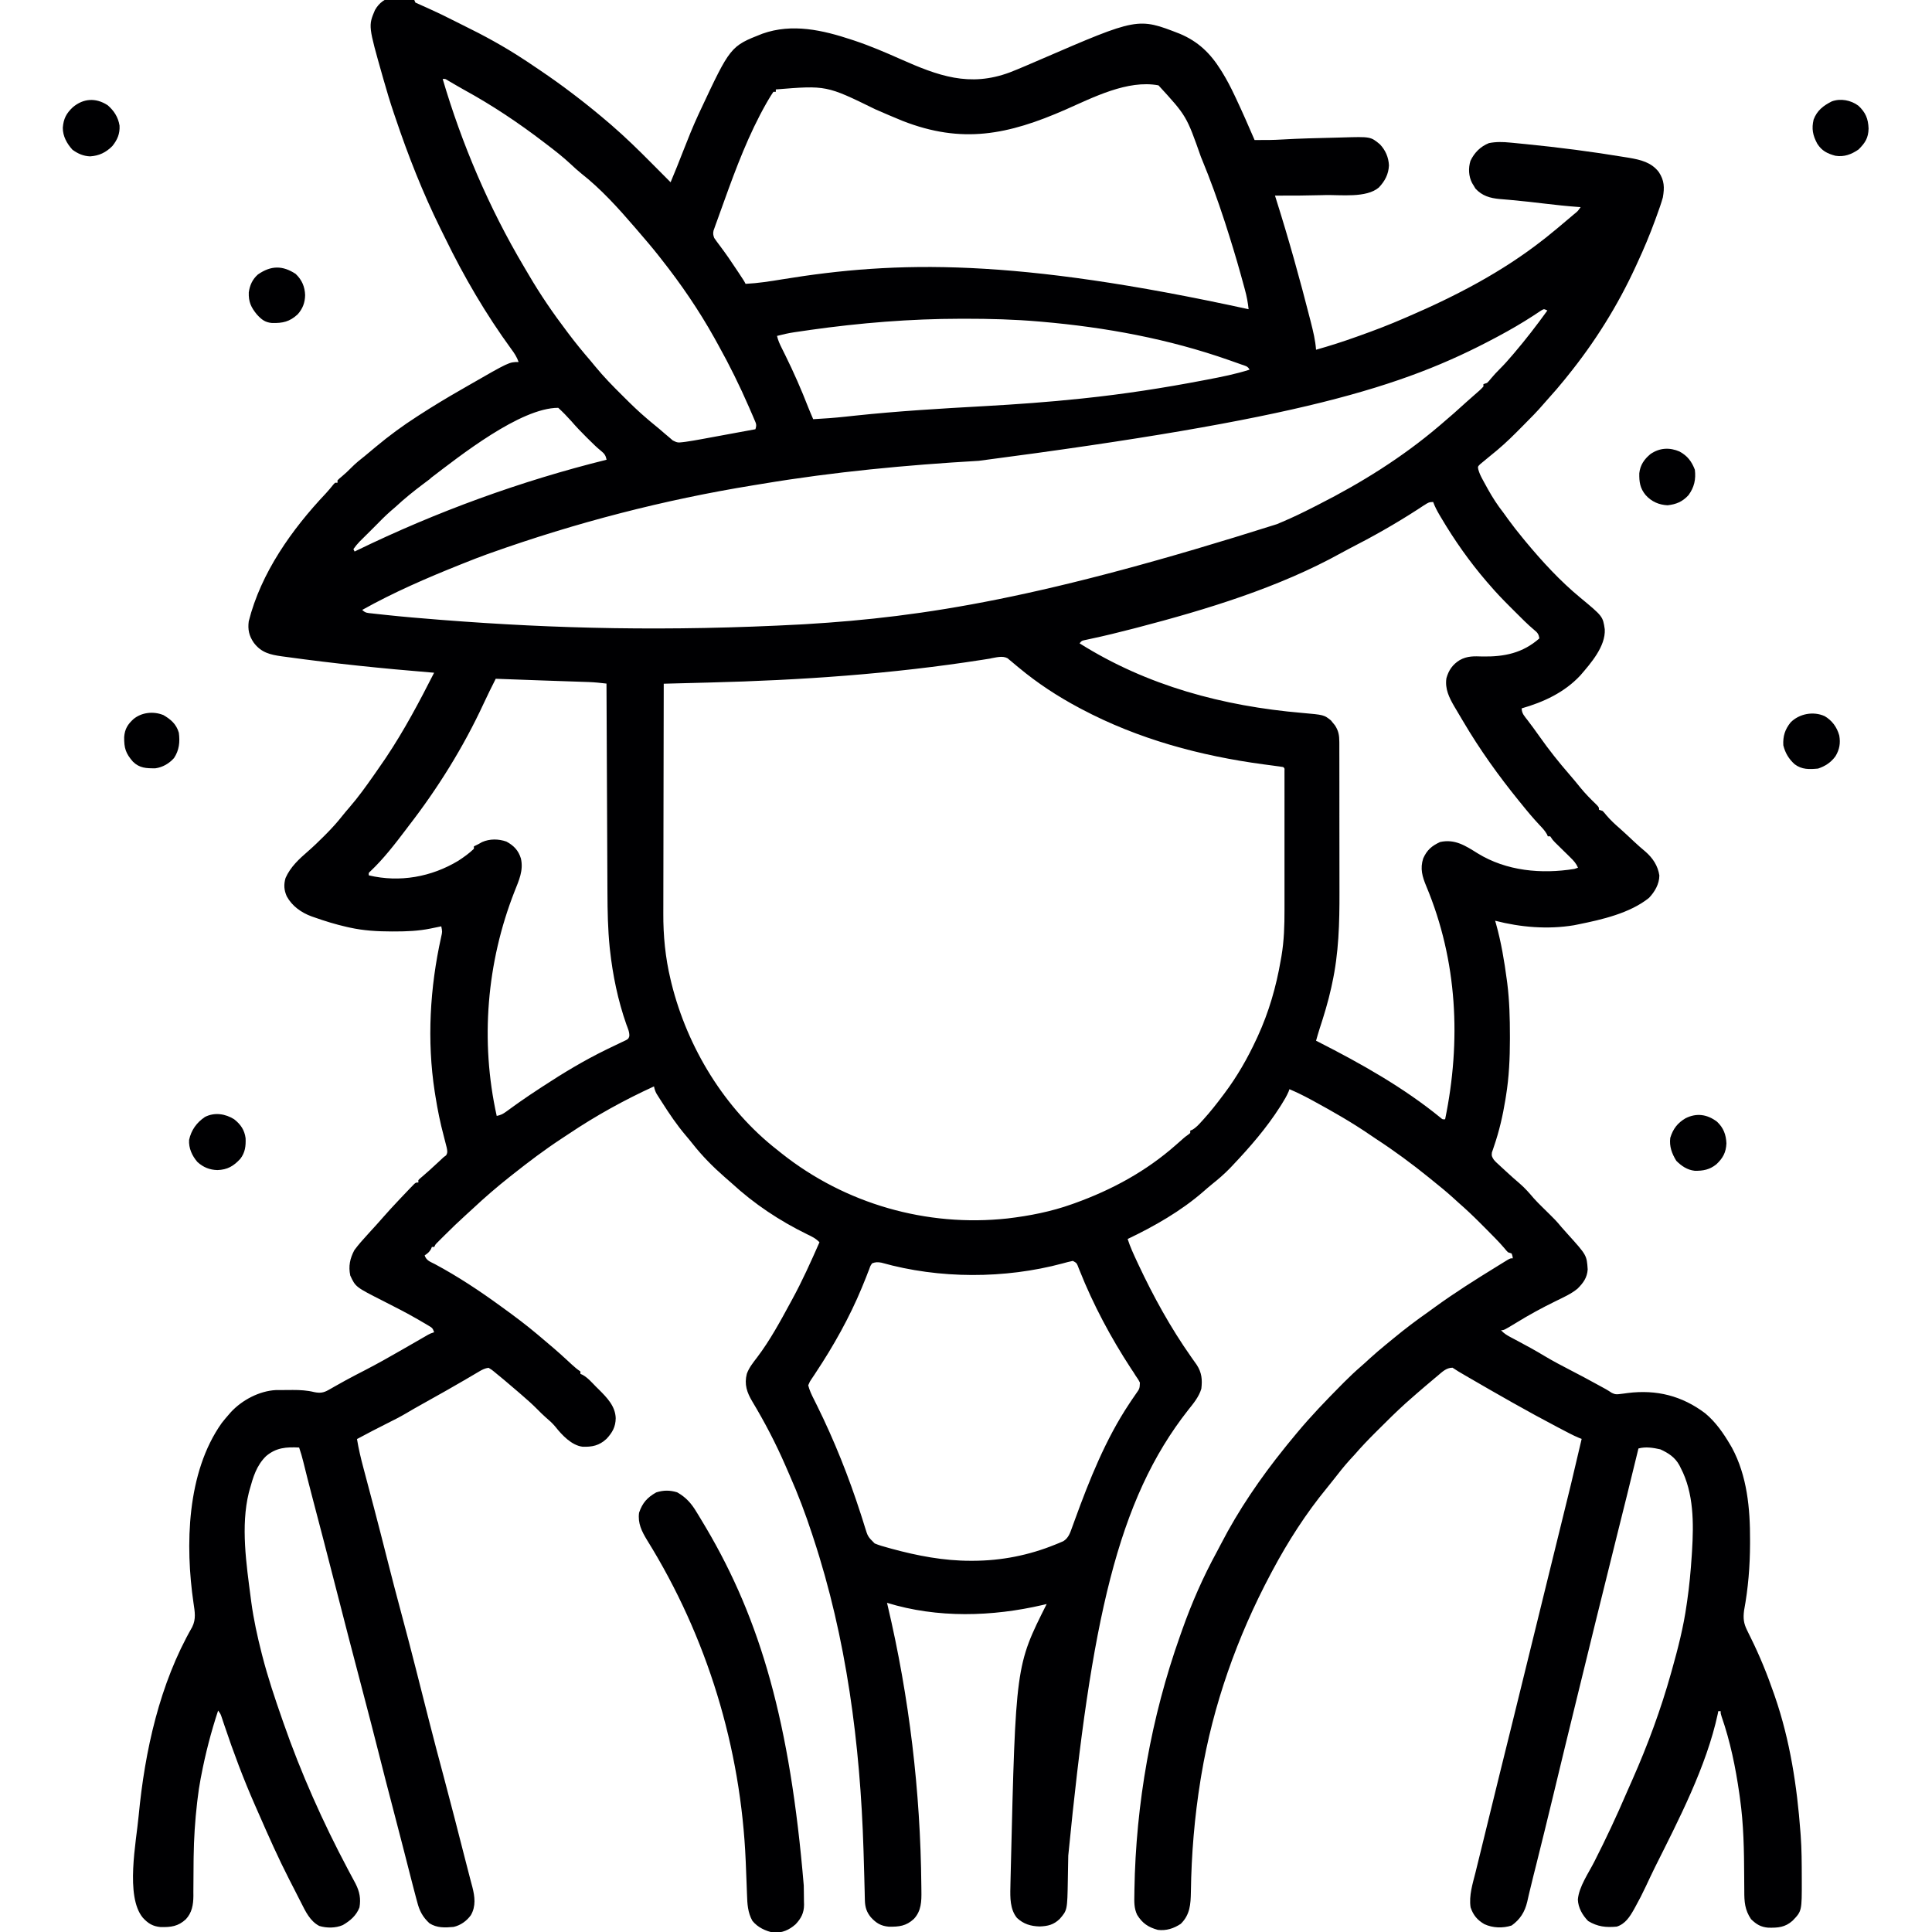 <?xml version="1.0" encoding="UTF-8"?>
<svg version="1.1" viewBox="0 0 1600 1600" width="1280" height="1280" xmlns="http://www.w3.org/2000/svg">
<path transform="translate(344 2.12)" d="m0 0c2.14 0.931 4.27 1.89 6.38 2.88 1.69 0.753 1.69 0.753 3.42 1.52 8.08 3.62 16 7.45 23.9 11.5 1.84 0.95 3.7 1.87 5.56 2.78 17.3 8.46 34.1 17.6 50.2 28.2 1.02 0.664 2.04 1.33 3.09 2.01 2.99 1.97 5.95 3.98 8.91 5.99 0.619 0.419 1.24 0.838 1.88 1.27 8.88 6.02 17.6 12.2 26.1 18.7 1.08 0.822 2.16 1.64 3.24 2.46 9.62 7.33 19 15 28.1 22.8 0.564 0.484 1.13 0.969 1.71 1.47 11.5 9.96 22.3 20.5 33 31.3 1.22 1.22 2.43 2.44 3.65 3.66 2.21 2.21 4.41 4.43 6.61 6.65 1.87 1.88 3.74 3.76 5.61 5.63 3.6-8.53 7.02-17.1 10.4-25.8 3.98-10.2 8.01-20.3 12.6-30.2 0.434-0.934 0.869-1.87 1.32-2.83 25.2-53.8 25.2-53.8 51.7-64.2 24.7-8.78 50-2.97 74 5 1.25 0.411 1.25 0.411 2.52 0.831 12.9 4.32 25.2 9.6 37.6 15.1 31.3 13.9 57.3 23.6 90.8 11.1 8.66-3.36 17.1-7.13 25.7-10.8 80.3-34.7 80.3-34.7 115-21.2 15.2 6.37 25.3 16.1 34 30 0.468 0.748 0.935 1.5 1.42 2.27 3.64 5.94 6.8 12 9.77 18.3 0.461 0.971 0.922 1.94 1.4 2.94 5.37 11.4 10.4 22.9 15.4 34.5 7.77 0.105 15.5 0.027 23.2-0.438 13.9-0.81 27.7-1.14 41.6-1.46 2.56-0.06 5.12-0.13 7.68-0.207 23.6-0.704 23.6-0.704 31.3 5.65 4.63 4.86 7.19 10.8 7.5 17.5-0.36 7.37-3.36 13-8.38 18.3-10.4 8.84-31.5 5.94-44.6 6.26-0.827 0.021-1.65 0.042-2.51 0.064-13 0.331-25.9 0.476-38.9 0.373 0.301 0.951 0.601 1.9 0.911 2.88 10.5 33.2 19.8 66.6 28.3 100 0.191 0.748 0.382 1.5 0.578 2.27 1.9 7.49 3.66 14.8 4.23 22.5 11.4-3.23 22.6-6.79 33.7-10.8 0.736-0.261 1.47-0.522 2.23-0.791 12.5-4.45 24.9-9.18 37.1-14.5 1.02-0.437 2.04-0.875 3.09-1.33 39.5-17 78-37 112-63.7 1.23-0.959 1.23-0.959 2.48-1.94 5.95-4.7 11.7-9.59 17.5-14.5 1.78-1.51 3.56-3.02 5.35-4.52 3.29-2.63 3.29-2.63 5.65-6.04-0.746-0.05-1.49-0.101-2.26-0.153-9.13-0.656-18.2-1.65-27.3-2.72-8.87-1.05-17.7-2.09-26.6-2.88-1.26-0.117-2.52-0.234-3.82-0.354-2.34-0.213-4.68-0.411-7.02-0.589-8.02-0.751-14.5-2.57-20.1-8.65-0.443-0.75-0.887-1.5-1.34-2.27-0.696-1.13-0.696-1.13-1.41-2.29-2.94-5.6-3.24-12.4-1.38-18.4 3.19-6.75 8.28-11.9 15.3-14.7 5.86-1.18 11.6-1.03 17.5-0.434 0.797 0.074 1.59 0.147 2.42 0.223 2.62 0.247 5.23 0.508 7.85 0.773 1.36 0.134 1.36 0.134 2.75 0.27 27.5 2.71 54.9 6.27 82.2 10.8 1.13 0.182 2.25 0.363 3.41 0.551 9.66 1.68 18.3 3.72 24.5 11.7 4.68 7.07 4.85 12.9 3.41 21.1-1.4 5.01-3.14 9.87-4.94 14.8-0.499 1.38-0.999 2.76-1.5 4.13-4.36 11.9-9.24 23.6-14.6 35.1-0.433 0.948-0.866 1.9-1.31 2.87-15 32.7-34.1 63.2-56.7 91.1-0.782 0.977-1.56 1.95-2.37 2.96-4.28 5.3-8.7 10.4-13.3 15.5-1.24 1.38-2.48 2.76-3.68 4.17-5.52 6.48-11.5 12.5-17.5 18.5-1.85 1.85-3.69 3.71-5.54 5.57-6.88 6.92-13.9 13.3-21.6 19.4-1.94 1.56-3.85 3.14-5.75 4.75-0.84 0.696-1.68 1.39-2.55 2.11-1.99 1.99-1.99 1.99-1.46 4.47 0.79 2.78 1.83 5.05 3.2 7.59 0.746 1.38 0.746 1.38 1.51 2.79 0.799 1.45 0.799 1.45 1.61 2.92 0.544 0.99 1.09 1.98 1.65 3 3.84 6.88 7.92 13.2 12.8 19.4 1.34 1.85 2.67 3.7 4 5.56 3.85 5.28 7.85 10.4 12 15.4 0.799 0.975 1.6 1.95 2.42 2.95 13.7 16.5 28.6 32.7 45.2 46.4 18.7 15.5 18.7 15.5 20.3 26.2 0.754 14.2-11.6 28.2-20.3 38.3-13.1 14-30.3 22-48.5 27.2 0 4.26 2.39 6.56 4.88 9.81 1.02 1.36 2.04 2.72 3.05 4.08l1.57 2.08c1.81 2.43 3.55 4.89 5.3 7.37 7.74 11 16.1 21.5 24.9 31.6 3.05 3.52 6 7.09 8.91 10.7 4.11 5.09 8.63 9.59 13.3 14.1 2.09 2.21 2.09 2.21 2.09 4.21 0.99 0.33 1.98 0.66 3 1 1.47 1.53 1.47 1.53 3.06 3.5 3.41 4.01 7.11 7.46 11.1 10.9 4.01 3.56 7.92 7.23 11.8 10.9 3.11 2.9 6.26 5.71 9.55 8.42 6.06 5.3 10.3 11.7 11.5 19.7-0.011 7.06-3.83 13.6-8.6 18.6-15.8 12.7-39.1 18-58.4 21.9-1.22 0.248-2.45 0.495-3.71 0.75-21.7 3.58-44.1 1.72-65.3-3.75 0.242 0.828 0.485 1.66 0.734 2.51 4.28 15.3 6.87 30.8 8.95 46.5 0.119 0.894 0.239 1.79 0.362 2.71 1.83 14.5 2.19 28.9 2.2 43.5 0.001 1.46 0.001 1.46 0.002 2.95-0.017 15.8-0.704 31.2-3.25 46.9-0.172 1.08-0.343 2.16-0.52 3.27-2.16 13.2-5.08 25.9-9.42 38.5-0.297 0.89-0.594 1.78-0.899 2.7-0.272 0.777-0.544 1.55-0.824 2.35-0.435 2.79 0.114 3.82 1.66 6.15 1.58 1.78 1.58 1.78 3.45 3.46l2.07 1.93c0.715 0.655 1.43 1.31 2.17 1.98 0.695 0.647 1.39 1.29 2.11 1.96 3.83 3.55 7.73 7.02 11.7 10.4 4.29 3.7 7.97 7.92 11.6 12.2 2.19 2.45 4.5 4.75 6.84 7.06 11.5 11.3 11.5 11.3 16 16.7 1.67 1.95 3.38 3.85 5.12 5.75 15.8 17.5 15.8 17.5 16.6 29.3-0.43 6.79-3.66 11.2-8.37 15.9-5.36 4.43-11.8 7.23-18 10.3-11.3 5.5-22.3 11.5-33 18.1-9.96 6.04-9.96 6.04-12.4 6.04 2.37 2.63 4.82 4.14 7.95 5.79 0.986 0.525 1.97 1.05 2.99 1.59 1.58 0.834 1.58 0.834 3.19 1.69 7.24 3.86 14.4 7.76 21.4 12 7.36 4.41 14.9 8.38 22.5 12.3 7.05 3.64 14.1 7.38 21 11.2 0.918 0.501 1.84 1 2.78 1.52 0.858 0.47 1.72 0.94 2.6 1.42 1.19 0.651 1.19 0.651 2.41 1.32 1.67 0.943 3.28 1.98 4.87 3.04 2.78 1.44 4.38 1.31 7.46 0.895 0.962-0.117 1.92-0.235 2.91-0.355 0.936-0.13 1.87-0.26 2.84-0.395 23.8-2.98 44.9 2.23 64.2 16.8 8.71 7.25 15.1 16.5 20.8 26.2 0.44 0.753 0.879 1.51 1.33 2.28 12.6 23.3 15.1 50.5 15 76.5-8.26e-4 0.939-0.002 1.88-0.003 2.84-0.038 18.8-1.53 37-4.93 55.4-0.852 6.5-0.393 10.7 2.55 16.6 0.632 1.3 1.26 2.59 1.9 3.89 0.502 1.01 0.502 1.01 1.01 2.04 7.48 15.1 13.7 30.4 19.2 46.3l0.884 2.55c12.5 36.3 18.3 74.3 21.1 112 0.106 1.37 0.106 1.37 0.214 2.77 0.867 11.6 0.882 23.2 0.911 34.9 0.003 0.738 0.006 1.48 0.008 2.24 0.071 25.7 0.071 25.7-7.62 33.7-6.24 5.53-12 5.91-20.1 5.78-6.31-0.571-9.8-2.7-14.3-7.06-5.22-7.76-5.62-14.5-5.59-23.6-0.02-2.46-0.04-4.92-0.06-7.37-0.008-1.91-0.008-1.91-0.015-3.87-0.105-21.9-0.426-43.6-3.52-65.4-0.17-1.22-0.34-2.45-0.516-3.71-3.1-21.7-7.5-43.2-14.7-63.9-0.754-2.37-0.754-2.37-0.754-4.37h-2l-0.386 2.15c-9.38 43.6-32.4 87.8-52 127-2.6 5.28-5.1 10.6-7.58 15.9-2.75 5.86-5.67 11.6-8.81 17.2-0.353 0.641-0.706 1.28-1.07 1.94-3.48 6.12-7.2 12-14.2 14.2-9.02 0.847-15.9 0.085-23.7-4.62-4.72-4.84-8.26-11-8.52-17.8 0.864-10.6 8.91-22 13.6-31.3 9.57-18.8 18.5-37.8 26.8-57.2 1.59-3.69 3.22-7.36 4.86-11 12.6-28.5 23.5-58 31.9-88 0.182-0.644 0.363-1.29 0.55-1.95 5.12-18.2 9.81-36.3 12.4-55 0.204-1.38 0.204-1.38 0.412-2.8 1.81-12.4 2.96-24.9 3.78-37.5 0.084-1.28 0.168-2.57 0.254-3.89 1.38-22.9 1.55-48-9.44-68.9-0.518-1.04-0.518-1.04-1.05-2.11-3.65-6.65-9.03-10.1-15.8-13.2-6.04-1.33-12.1-2.34-18.1-0.688-0.301 1.23-0.601 2.47-0.911 3.74-5.6 22.9-11.2 45.9-17 68.8-5.86 23.4-11.6 46.8-17.4 70.2-1.84 7.5-3.67 15-5.51 22.5-3.09 12.6-6.17 25.2-9.26 37.8-0.393 1.6-0.393 1.6-0.795 3.24-6.62 27-13.2 54-19.7 81.1-4.61 19.2-9.35 38.3-14.1 57.4-0.251 1-0.503 2-0.762 3.04-0.491 1.95-0.984 3.9-1.48 5.85-1.18 4.67-2.33 9.34-3.41 14-0.212 0.901-0.424 1.8-0.642 2.73-0.392 1.67-0.773 3.35-1.14 5.03-1.99 8.39-5.9 14.6-12.9 19.6-7.2 2.4-15.7 2.1-22.6-1.12-5.84-3.4-9.21-7.43-11.4-13.9-1.48-9.82 1.76-19.7 4.12-29.1 0.454-1.85 0.906-3.71 1.36-5.56 0.98-4.01 1.97-8.02 2.96-12 1.56-6.29 3.1-12.6 4.63-18.9 7.37-30.2 14.8-60.3 22.3-90.5 6.46-26.2 12.9-52.3 19.3-78.5 2.78-11.4 5.57-22.7 8.37-34.1 0.878-3.57 1.75-7.14 2.63-10.7 2.7-11 5.41-22 8.12-33 9.32-37.7 9.32-37.7 18.2-75.6-1.08-0.414-1.08-0.414-2.18-0.836-2.76-1.14-5.36-2.41-8.01-3.78-0.998-0.518-2-1.04-3.02-1.57-1.6-0.836-1.6-0.836-3.23-1.69-1.12-0.582-2.23-1.16-3.38-1.76-25-13.1-49.4-27.1-73.7-41.2l-3.06-1.78c-0.929-0.543-1.86-1.09-2.81-1.65-0.812-0.474-1.62-0.948-2.46-1.44-1.73-1.04-3.42-2.14-5.1-3.26-5.24 0.037-8.58 3.54-12.4 6.75-0.7 0.581-1.4 1.16-2.12 1.76-2.18 1.82-4.34 3.65-6.5 5.49l-2 1.69c-4.38 3.72-8.7 7.5-13 11.3-0.973 0.86-1.95 1.72-2.95 2.61-7.89 7.13-15.4 14.6-22.9 22.1-0.82 0.816-0.82 0.816-1.66 1.65-6.04 6.02-11.9 12.1-17.5 18.6-1.41 1.54-2.83 3.09-4.25 4.62-4.55 5.04-8.72 10.3-12.9 15.7-1.9 2.45-3.82 4.86-5.79 7.25-17.3 21-32.3 44.4-45.1 68.4-0.456 0.851-0.912 1.7-1.38 2.58-28 52.6-47.9 109-57.6 167-0.317 1.92-0.317 1.92-0.64 3.88-4.98 30.7-7.56 61.6-7.98 92.7-0.187 10.3-0.678 18.9-8.38 26.5-5.85 3.84-12 5.85-19 5-7.9-2.21-12.7-5.34-17.1-12.4-2.69-5.55-2.45-11-2.33-17 0.022-1.88 0.022-1.88 0.044-3.8 1.16-71.1 13.9-143 37.7-210 0.635-1.78 1.26-3.57 1.89-5.36 7.86-22.2 17.3-43.7 28.6-64.4 1.16-2.14 2.28-4.3 3.4-6.46 14.6-28.3 32.8-54.9 52.8-79.7 0.75-0.935 1.5-1.87 2.27-2.83 2.22-2.74 4.47-5.46 6.73-8.17 0.434-0.52 0.867-1.04 1.31-1.58 11.5-13.8 23.9-26.7 36.6-39.5 0.876-0.881 1.75-1.76 2.65-2.67 4.42-4.41 8.91-8.68 13.7-12.8 2.41-2.07 4.74-4.23 7.07-6.39 4.43-4.04 8.96-7.9 13.6-11.7 2.24-1.81 4.46-3.62 6.67-5.46 9.17-7.58 18.6-14.7 28.3-21.5 1.81-1.29 3.6-2.59 5.39-3.91 16.5-12 33.8-22.9 51.2-33.6 0.569-0.353 1.14-0.707 1.72-1.07 1.6-0.993 3.2-1.98 4.81-2.96 0.913-0.562 1.83-1.12 2.77-1.7 2.2-1.2 2.2-1.2 4.2-1.2-0.267-1.98-0.267-1.98-1-4-0.99-0.33-1.98-0.66-3-1-1.37-1.39-1.37-1.39-2.88-3.25-4.8-5.66-10.1-10.8-15.3-16.1-1.74-1.73-3.47-3.47-5.2-5.21-5.7-5.7-11.5-11.2-17.6-16.5-1.61-1.45-3.21-2.91-4.81-4.38-5.25-4.73-10.7-9.2-16.2-13.6-1.12-0.914-2.24-1.83-3.36-2.74-14.1-11.4-28.7-22.2-43.9-32.1-1.77-1.17-3.52-2.35-5.27-3.55-14.9-10.2-30.5-19.1-46.3-27.7-0.983-0.536-1.97-1.07-2.98-1.62-5.63-3.03-11.3-5.82-17.2-8.31l-0.727 2.04c-1.56 3.63-3.55 6.93-5.65 10.3-0.657 1.05-0.657 1.05-1.33 2.11-11.2 17.6-24.9 33.4-39.3 48.6-0.782 0.825-1.56 1.65-2.37 2.5-4.63 4.75-9.52 8.99-14.7 13.1-2.53 2.05-4.97 4.16-7.41 6.31-18.4 16-40.5 28.6-62.5 39.1 2.08 6.53 4.92 12.6 7.81 18.8 0.286 0.614 0.572 1.23 0.866 1.86 12.6 26.9 26.8 52.7 43.9 77 0.412 0.587 0.823 1.17 1.25 1.78 1.12 1.6 2.26 3.19 3.39 4.78 4.18 6.46 4.7 12.2 3.81 19.8-2.06 6.8-6.51 12.1-10.9 17.6-58.7 74.6-80.3 175-99.3 369-0.055 2.9-0.113 5.79-0.171 8.69-0.077 3.84-0.141 7.67-0.196 11.5-0.426 25-0.426 25-6.74 32.3-5.06 4.82-9.66 5.93-16.6 6.22-7.46-0.24-13.3-1.96-18.8-7.1-5.77-7.06-5.65-16.9-5.43-25.5 0.017-0.948 0.033-1.9 0.05-2.87 0.06-3.1 0.138-6.2 0.219-9.3 0.025-1.08 0.051-2.15 0.077-3.26 4.05-168 4.05-168 29.7-219-1.07 0.254-2.13 0.508-3.23 0.77-41.8 9.74-87.3 11.1-129-1.77 0.175 0.74 0.351 1.48 0.531 2.24 17.9 75.9 27.2 154 27.9 232 0.013 1.44 0.031 2.89 0.056 4.33 0.13 8.62-0.052 16.6-6.22 23.2-6.36 5.9-12.3 6.59-20.8 6.44-6.54-0.585-10.4-2.95-14.8-7.75-3.58-4.31-4.86-8.51-4.99-14.1-0.03-1.09-0.061-2.18-0.092-3.31-0.036-1.77-0.036-1.77-0.072-3.58-0.069-2.57-0.137-5.13-0.206-7.7-0.034-1.36-0.067-2.73-0.1-4.09-0.173-7.08-0.392-14.2-0.612-21.2-0.022-0.711-0.044-1.42-0.067-2.16-2.73-87.3-14.1-175-41.5-258-0.393-1.2-0.786-2.4-1.19-3.64-5.42-16.5-11.5-32.6-18.5-48.4-1.19-2.7-2.36-5.4-3.53-8.11-7.91-18.2-17.1-35.8-27.3-52.8-4.51-7.55-6.84-14.2-4.61-23 1.86-5.15 5.15-9.21 8.44-13.5 10.7-14.1 19.3-30 27.7-45.5 0.408-0.743 0.815-1.49 1.23-2.25 8.49-15.5 15.7-31.6 22.8-47.7-2.95-3.17-6.32-4.79-10.2-6.62-22.9-11.2-43.8-25.1-62.6-42.4-1.93-1.77-3.9-3.46-5.89-5.15-9.46-8.27-18.4-17.3-26.2-27.2-1.93-2.45-3.92-4.83-5.93-7.2-7.32-8.64-13.5-17.8-19.6-27.4-0.805-1.25-0.805-1.25-1.63-2.53-0.502-0.793-1-1.59-1.52-2.4-0.453-0.711-0.906-1.42-1.37-2.16-1.09-2.02-1.66-3.8-2.1-6.04-24.7 11.3-48.2 24.3-70.7 39.4-1.92 1.29-3.84 2.56-5.77 3.81-14 9.18-27.4 19.3-40.5 29.7-0.856 0.673-1.71 1.35-2.59 2.04-10.5 8.32-20.7 17.1-30.5 26.3-1.91 1.77-3.83 3.52-5.77 5.27-6.1 5.51-12 11.2-17.8 17-0.708 0.703-1.42 1.41-2.15 2.13-0.657 0.659-1.31 1.32-1.99 2-0.589 0.59-1.18 1.18-1.78 1.79-1.49 1.49-1.49 1.49-2.39 3.52h-2c-0.371 0.897-0.371 0.897-0.75 1.81-1.41 2.47-2.9 3.62-5.25 5.19 1.45 4.34 4.72 5.25 8.56 7.25 19 10.2 37 22.1 54.4 34.8 0.835 0.603 1.67 1.21 2.53 1.83 9.38 6.8 18.6 13.7 27.5 21.2 1.09 0.916 2.18 1.83 3.27 2.75 7.02 5.91 14 11.8 20.8 18.1 0.539 0.496 1.08 0.993 1.63 1.5 1.07 0.986 2.13 1.97 3.2 2.96 2.3 2.13 4.51 3.99 7.12 5.73v2c0.575 0.251 1.15 0.503 1.74 0.761 4.37 2.4 7.64 6.29 11.1 9.8 0.79 0.774 1.58 1.55 2.39 2.35 6.73 6.72 13.7 13.8 14 23.8-0.105 7.22-2.78 11.9-7.62 17.1-6.02 5.56-11.8 6.78-19.8 6.52-9.02-1.06-17.1-9.64-22.5-16.5-2.51-3.04-5.21-5.41-8.2-7.96-2.32-2.05-4.5-4.21-6.67-6.42-4.01-4.05-8.17-7.8-12.5-11.5-1.04-0.904-2.08-1.81-3.12-2.71-3.6-3.13-7.23-6.22-10.9-9.29-0.639-0.539-1.28-1.08-1.94-1.63-1.88-1.58-3.78-3.13-5.69-4.68-0.58-0.486-1.16-0.973-1.76-1.47-1.82-1.5-1.82-1.5-4.62-3.21-2.98 0.386-5.24 1.56-7.81 3.08-0.736 0.431-1.47 0.863-2.23 1.31-0.791 0.47-1.58 0.94-2.4 1.42-1.72 1.01-3.43 2.01-5.15 3.02-0.89 0.523-1.78 1.05-2.7 1.58-4.41 2.58-8.84 5.12-13.3 7.65-0.874 0.5-1.75 0.999-2.65 1.51-6.51 3.71-13 7.36-19.6 11-4.14 2.29-8.24 4.64-12.3 7.07-5.03 2.96-10.2 5.59-15.4 8.17-8.57 4.23-17 8.73-25.4 13.2 1.32 8.01 3.14 15.8 5.24 23.6 0.317 1.2 0.634 2.4 0.96 3.64 0.68 2.57 1.36 5.15 2.05 7.72 1.83 6.87 3.64 13.7 5.45 20.6 0.183 0.695 0.367 1.39 0.556 2.11 3.58 13.6 7.06 27.2 10.5 40.8 4.02 15.9 8.13 31.7 12.4 47.5 3.9 14.5 7.72 29.1 11.4 43.6 0.226 0.887 0.453 1.77 0.686 2.69 1.59 6.23 3.17 12.5 4.75 18.7 1.77 6.96 3.54 13.9 5.31 20.9 0.222 0.872 0.445 1.74 0.674 2.64 3.9 15.3 7.91 30.5 12 45.7 5.85 22.1 11.6 44.2 17.2 66.3 1.3 5.13 2.62 10.2 3.97 15.4 0.291 1.11 0.581 2.23 0.881 3.38 0.497 1.9 1 3.8 1.52 5.7 2.06 7.98 3.03 15.9-1.22 23.3-3.47 4.81-8.46 8.41-14.3 9.75-7.17 0.661-13.8 0.953-20-3-5.7-5.3-8.35-10.4-10.2-17.8-0.277-1.01-0.554-2.02-0.839-3.06-0.812-3-1.6-6.01-2.37-9.02-0.577-2.25-1.16-4.5-1.74-6.74-2.33-9.01-4.63-18-6.91-27-2.69-10.6-5.47-21.2-8.26-31.8-4.12-15.6-8.14-31.3-12.1-47-3.97-15.6-7.97-31.2-12.1-46.8-0.222-0.844-0.443-1.69-0.672-2.56-0.898-3.42-1.8-6.83-2.69-10.3-2.7-10.3-5.39-20.5-8.07-30.8-0.253-0.969-0.506-1.94-0.767-2.94-3.71-14.2-7.37-28.5-11-42.7-3.21-12.6-6.47-25.2-9.75-37.8-0.199-0.762-0.398-1.52-0.603-2.31-2.01-7.68-4.01-15.4-6.02-23-0.94-3.59-1.88-7.18-2.82-10.8-0.18-0.688-0.36-1.38-0.545-2.08-2.39-9.15-4.75-18.3-6.98-27.5-0.994-4.06-2.13-8.01-3.51-12-10.7-0.496-18.9 0.012-27.3 7.06-8.02 7.79-10.8 17.4-13.7 27.9-0.217 0.794-0.433 1.59-0.656 2.41-6.82 27.7-2.03 59.3 1.59 87.2 0.236 1.82 0.236 1.82 0.478 3.67 1.93 14.2 4.98 28.1 8.52 42 0.189 0.74 0.377 1.48 0.571 2.24 4.58 17.8 10.4 35.2 16.5 52.6 0.332 0.957 0.664 1.91 1.01 2.9 14.4 41.4 32.7 82.4 53.2 121 0.438 0.828 0.876 1.66 1.33 2.51 1.72 3.24 3.45 6.48 5.2 9.71 3.31 6.52 4.49 12.4 3.22 19.7-2.63 6.74-7.61 11-13.8 14.6-5.97 2.56-13.3 2.58-19.5 0.699-7.74-4.08-11.4-12.1-15.2-19.6-0.779-1.52-0.779-1.52-1.57-3.07-1.1-2.15-2.19-4.3-3.28-6.45-1.57-3.09-3.16-6.18-4.75-9.26-9.07-17.7-17.1-35.8-25.1-54.1-1.14-2.6-2.28-5.19-3.43-7.78-9.49-21.6-17.8-43.7-25.3-66.1l-1.16-3.45-1.01-3.04c-0.92-2.7-0.92-2.7-2.95-5.51-5.86 17.8-10.5 35.6-14 54-0.163 0.835-0.327 1.67-0.495 2.53-1.05 5.47-1.84 10.9-2.5 16.5l-0.394 3.23c-1.74 15-2.68 29.8-2.88 44.9-0.017 1.23-0.034 2.46-0.051 3.72-0.076 6.18-0.121 12.4-0.125 18.5-0.017 2.3-0.033 4.61-0.05 6.91 0.008 1.05 0.017 2.1 0.025 3.18-0.075 7.31-1.14 13.9-6.28 19.4-6.38 5.88-12.3 6.58-20.8 6.43-6.54-0.585-10.4-2.95-14.8-7.75-14.7-17.7-5.42-62.8-3.43-84.7 5.08-53.3 17.3-109 44.3-156 3.35-6.77 2.16-12.7 1.09-20-6.93-47.4-5.73-108 23.4-149 1.92-2.46 3.89-4.82 5.96-7.15 0.552-0.634 1.1-1.27 1.67-1.92 9.25-9.96 23.5-17.5 37.2-18.2 3.43-0.025 6.87-0.04 10.3-0.042 1.18-0.012 2.36-0.025 3.58-0.037 6.23-0.01 12 0.299 18 1.79 4.59 0.903 7.54 0.583 11.6-1.74 1.27-0.712 1.27-0.712 2.57-1.44l2.76-1.58c1.98-1.11 3.96-2.22 5.95-3.32 1.03-0.577 2.07-1.15 3.13-1.75 5.19-2.85 10.5-5.54 15.7-8.24 10.4-5.38 20.6-11.1 30.8-17 4.75-2.76 9.5-5.49 14.3-8.22 1.34-0.776 1.34-0.776 2.71-1.57 1.24-0.714 1.24-0.714 2.51-1.44 0.73-0.421 1.46-0.842 2.21-1.28 1.94-1.02 1.94-1.02 4.94-2.02-1.17-3.52-1.81-3.78-4.89-5.61-0.841-0.5-1.68-1-2.55-1.52-0.928-0.536-1.86-1.07-2.81-1.63-0.961-0.563-1.92-1.13-2.91-1.71-9.42-5.44-19.1-10.4-28.8-15.3-23.1-11.7-23.1-11.7-27.5-21.2-1.62-7.75-0.262-14.1 3.38-21 3.39-4.6 7.14-8.8 11-13 0.899-0.995 1.8-1.99 2.7-2.99 1.6-1.77 3.2-3.53 4.82-5.28 1.96-2.15 3.88-4.32 5.78-6.52 3.8-4.36 7.73-8.57 11.7-12.8 1.01-1.07 1.01-1.07 2.04-2.17 1.98-2.1 3.97-4.19 5.96-6.27 0.656-0.688 1.31-1.38 1.99-2.09 0.623-0.641 1.25-1.28 1.89-1.94 0.831-0.86 0.831-0.86 1.68-1.74 1.45-1.23 1.45-1.23 3.45-1.23v-2c1.29-1.3 1.29-1.3 3.19-2.88 3.96-3.37 7.81-6.84 11.6-10.4 0.563-0.519 1.13-1.04 1.71-1.57 1.5-1.39 2.99-2.78 4.48-4.18 0.965-0.704 0.965-0.704 1.95-1.42 1.48-2.22 1.04-3.95 0.549-6.48-0.769-3.24-1.6-6.46-2.47-9.67-2.9-10.8-5.09-21.7-6.84-32.7-0.31-1.94-0.31-1.94-0.626-3.91-6.52-42.2-3.99-86.2 5.31-128 1.02-4.49 1.02-4.49 0.131-8.95-1.49 0.307-1.49 0.307-3 0.621-1.33 0.272-2.67 0.544-4 0.816-0.648 0.135-1.3 0.269-1.96 0.408-9.95 2.02-19.7 2.4-29.8 2.4-1.1 0.001-1.1 0.001-2.23 0.002-11.9-0.017-23.4-0.66-35-3.25-0.779-0.172-1.56-0.343-2.36-0.52-9.12-2.08-18-4.8-26.8-7.92-1.15-0.396-1.15-0.396-2.32-0.8-8.5-3.14-16.1-8.52-20.5-16.6-2.29-5.18-2.6-9.72-0.996-15.2 4.11-9.27 11.2-15.7 18.8-22.3 4.39-3.83 8.56-7.87 12.7-12 0.747-0.748 1.49-1.5 2.26-2.27 4.7-4.75 9.09-9.57 13.2-14.8 1.92-2.43 3.92-4.78 5.96-7.12 7.3-8.42 13.7-17.4 20.1-26.5 0.63-0.89 0.63-0.89 1.27-1.8 2.62-3.7 5.19-7.44 7.73-11.2 0.398-0.589 0.797-1.18 1.21-1.79 15-22.4 27.6-46.2 39.8-70.2-1.29-0.105-1.29-0.105-2.61-0.212-40.1-3.28-80.2-7.39-120-12.9-1.71-0.225-1.71-0.225-3.45-0.455-9.81-1.39-17.1-3.06-23.3-11.3-3.91-5.68-5.05-10.9-4.16-17.7 10.1-40.1 35.7-76.2 63.9-106 2.22-2.41 4.29-4.93 6.35-7.48 0.42-0.423 0.84-0.847 1.27-1.28h2v-2c1.5-1.48 1.5-1.48 3.56-3.19 2.71-2.3 5.29-4.62 7.75-7.19 3.67-3.73 7.68-6.97 11.8-10.2 2.91-2.35 5.77-4.77 8.62-7.19 10.9-9.1 22.3-17.5 34.3-25.2 0.679-0.438 1.36-0.876 2.06-1.33 11-7.11 22.2-13.9 33.6-20.4 2.2-1.25 4.39-2.52 6.58-3.8 33.9-19.5 33.9-19.5 41.7-19.5-1.44-4.13-3.45-7.19-6.06-10.7-21-28.8-39.2-59.9-54.8-92-1.32-2.69-2.66-5.38-3.99-8.06-14.6-29.6-26.6-60.1-37.1-91.3-0.419-1.22-0.837-2.45-1.27-3.71-3.18-9.38-6.03-18.8-8.73-28.4-0.216-0.76-0.432-1.52-0.654-2.3-11.9-41.9-11.9-41.9-6.35-55 7.03-12.4 20-13.3 32.5-8.5zm22.5 62.9c15.9 54.1 38.4 107 67.5 156 1.31 2.18 2.6 4.37 3.88 6.57 9.52 16.3 20.2 31.9 31.6 46.9 0.417 0.556 0.834 1.11 1.26 1.68 5.86 7.8 12 15.3 18.4 22.7 1.31 1.54 2.59 3.1 3.86 4.67 6.93 8.45 14.5 16.2 22.3 23.9 0.544 0.544 1.09 1.09 1.65 1.65 6.02 6.02 12.1 11.9 18.6 17.4 0.973 0.831 1.95 1.66 2.95 2.52 2.46 2.06 4.94 4.1 7.43 6.13 1.67 1.39 3.3 2.81 4.93 4.25 1.1 0.931 2.21 1.86 3.32 2.79l2.98 2.57c3.52 1.8 4.27 1.91 7.97 1.46 0.887-0.108 1.77-0.215 2.69-0.326 4.34-0.623 8.65-1.37 13-2.17 0.936-0.171 1.87-0.343 2.84-0.519 2.96-0.543 5.92-1.09 8.89-1.64 1.98-0.364 3.96-0.728 5.94-1.09 3.66-0.673 7.33-1.35 11-2.03 5.37-0.993 10.8-1.97 16.1-2.95 1.25-3.75 0.574-4.67-0.957-8.24-0.672-1.58-0.672-1.58-1.36-3.2-0.494-1.13-0.989-2.27-1.5-3.43-0.504-1.17-1.01-2.34-1.53-3.54-7.62-17.5-16-34.5-25.3-51.2-1.14-2.03-2.26-4.07-3.38-6.11-12.8-22.9-27.7-44.7-44-65.3-0.65-0.831-1.3-1.66-1.97-2.52-5.38-6.82-11-13.4-16.7-20-1.05-1.22-2.1-2.44-3.15-3.67-13.6-15.8-28.1-31.9-44.6-44.8-2.93-2.36-5.67-4.9-8.41-7.47-6.41-5.97-13.2-11.3-20.2-16.6-0.635-0.486-1.27-0.972-1.92-1.47-21-16.1-43-30.8-66.2-43.5-1.98-1.1-3.94-2.22-5.89-3.36-0.972-0.564-0.972-0.564-1.96-1.14-1.77-1.03-3.55-2.07-5.32-3.1-2.48-1.59-2.48-1.59-4.7-1.43zm276 9v2h-2c-1.61 2.37-3.07 4.71-4.5 7.19-0.443 0.763-0.886 1.53-1.34 2.31-14.5 25.5-25 53.3-34.9 80.9-1.25 3.49-2.52 6.98-3.79 10.5-0.75 2.08-1.5 4.17-2.25 6.25-0.348 0.948-0.695 1.9-1.05 2.87-0.307 0.87-0.614 1.74-0.931 2.64-0.27 0.752-0.541 1.5-0.819 2.28-0.521 2.44-0.306 3.76 0.554 6.09 1.51 2.21 3.06 4.32 4.69 6.44 4.87 6.48 9.45 13.1 13.9 19.9 0.616 0.925 1.23 1.85 1.87 2.8 4.36 6.59 4.36 6.59 5.51 8.88 10.3-0.508 20.4-2.1 30.6-3.78 95-15.5 192-17.6 386 24.8-0.589-5.51-1.55-10.7-3.01-16-0.205-0.76-0.409-1.52-0.62-2.3-0.677-2.5-1.37-4.99-2.06-7.49-0.238-0.864-0.475-1.73-0.72-2.62-3.93-14.2-8.26-28.3-12.8-42.4-0.286-0.877-0.571-1.75-0.865-2.66-5.59-17.1-11.7-34-18.6-50.7-0.25-0.604-0.5-1.21-0.757-1.83-12-34.1-12-34.1-35.2-59.4-25.6-4.83-54.3 10.1-77 20.1-47.7 20.9-85.7 28.6-135 9.3-7.51-3.03-14.9-6.28-22.4-9.52-40.6-19.9-40.6-19.9-82.6-16.5zm634 183c-0.999 0.666-0.999 0.666-2.02 1.35-1.13 0.74-1.13 0.74-2.29 1.49l-2.46 1.64c-9.26 6.01-18.7 11.5-28.4 16.7-0.876 0.469-1.75 0.938-2.66 1.42-77.6 41.4-163 67.4-428 102-60.2 3.5-120 9.15-179 19-2.55 0.42-5.1 0.835-7.65 1.25-74 12-147 30.9-218 56.2-1.61 0.575-1.61 0.575-3.24 1.16-5.97 2.16-11.9 4.47-17.8 6.84-1.19 0.473-2.38 0.946-3.6 1.43-27.8 11.1-55.3 23-81.4 37.6 2.7 2.7 4.5 2.51 8.28 2.93 0.657 0.075 1.31 0.15 1.99 0.228 2.22 0.25 4.45 0.484 6.67 0.718 0.775 0.084 1.55 0.168 2.35 0.254 14.8 1.6 29.7 2.83 44.5 4 1.02 0.08 2.05 0.16 3.1 0.243 92.9 7.22 186 9.56 297 3.63 1.19-0.07 2.37-0.141 3.6-0.213 98.1-5.87 197-21.6 390-82.8 1.58-0.674 3.17-1.35 4.75-2.02 8.44-3.59 16.7-7.56 24.8-11.7 1.74-0.893 3.48-1.78 5.23-2.67 35.1-17.8 69.1-39 99.2-64.6 0.534-0.451 1.07-0.901 1.62-1.37 7.4-6.25 14.6-12.6 21.8-19.2 2.18-2 4.38-3.94 6.63-5.85 2.46-2.1 4.84-4.15 7-6.56v-2c1.49-0.495 1.49-0.495 3-1 1.65-1.62 1.65-1.62 3.25-3.62 2.32-2.74 4.68-5.36 7.25-7.88 3.71-3.66 7.12-7.53 10.5-11.5 0.418-0.488 0.837-0.976 1.27-1.48 9.81-11.5 18.9-23.3 27.7-35.5-2.83-1.33-2.83-1.33-4.8-0.171zm-606 16.3c-0.903 0.128-1.81 0.256-2.74 0.388-2.57 0.367-5.13 0.742-7.7 1.12-0.75 0.108-1.5 0.216-2.27 0.328-4.86 0.73-9.54 1.79-14.3 3.04 0.854 3.72 2.28 6.8 3.99 10.2 0.625 1.26 1.25 2.52 1.87 3.78 0.328 0.662 0.657 1.32 0.995 2 7.01 14.2 13.3 28.5 19 43.2 1.31 3.29 2.71 6.53 4.11 9.78 8.82-0.445 17.6-1.11 26.4-2.05 0.929-0.099 1.86-0.198 2.81-0.301 1.97-0.211 3.94-0.422 5.91-0.632 35.1-3.72 70.4-5.82 106-7.79 26.8-1.5 53.6-3.41 80.3-6.23 0.754-0.079 1.51-0.158 2.28-0.239 33.4-3.5 66.4-8.59 99.3-14.9 1.67-0.318 1.67-0.318 3.38-0.642 11.8-2.25 23.5-4.57 35-8.23-1.52-3.04-3.74-3.19-6.89-4.32-0.61-0.22-1.22-0.439-1.85-0.666-2.02-0.723-4.04-1.43-6.07-2.14-0.696-0.245-1.39-0.49-2.11-0.742-50.1-17.6-102-27.2-155-31.8-0.691-0.061-1.38-0.122-2.09-0.185-20.6-1.79-41.2-2.34-61.8-2.32-1.69 9.06e-4 -1.69 9.06e-4 -3.42 0.002-41.8 0.06-83.2 3.42-125 9.31zm-314 123c-2.09 1.58-4.18 3.15-6.28 4.72-7.88 5.93-15.4 12-22.6 18.7-1.35 1.17-2.7 2.34-4.06 3.5-4.53 3.95-8.72 8.22-12.9 12.5-2.51 2.52-5.04 5.03-7.57 7.54-0.843 0.834-1.69 1.67-2.55 2.53-0.848 0.837-1.7 1.67-2.57 2.54-1.97 2.05-3.67 4.09-5.3 6.4 0.33 0.66 0.66 1.32 1 2 0.555-0.27 1.11-0.541 1.68-0.819 66.2-32.2 136-57.6 207-75.2-0.775-3.7-1.79-5.03-4.75-7.44-3.28-2.69-6.27-5.54-9.25-8.56-0.802-0.79-1.6-1.58-2.43-2.39-4.44-4.39-8.71-8.84-12.8-13.6-3.42-3.84-7.03-7.53-10.8-11-31.4 0-81.6 39.9-106 58.5zm823 22c-1.29 0.839-1.29 0.839-2.6 1.7-0.931 0.613-1.86 1.23-2.82 1.86-18.4 11.9-37.3 22.6-56.9 32.6-2.09 1.08-4.15 2.2-6.21 3.34-52.1 28.9-112 47-169 61.9-1.04 0.269-2.07 0.539-3.14 0.816-12 3.1-23.9 6.05-36 8.6-0.862 0.188-1.72 0.375-2.61 0.569-0.759 0.16-1.52 0.321-2.3 0.486-2.09 0.501-2.09 0.501-3.87 2.59 55.9 35.2 119 52 184 57.6 18.4 1.62 18.4 1.62 24.2 6.25 0.527 0.663 1.05 1.33 1.6 2.01 0.545 0.657 1.09 1.31 1.65 1.99 3.01 4.55 3.66 8.35 3.67 13.8 0.004 0.654 0.008 1.31 0.012 1.98 0.01 2.19 0.006 4.37 0.002 6.56 0.004 1.57 0.01 3.14 0.015 4.71 0.013 4.27 0.014 8.54 0.011 12.8-0.001 3.58 0.004 7.17 0.009 10.8 0.011 8.48 0.011 17 0.005 25.5-0.006 8.68 0.006 17.4 0.028 26 0.018 7.5 0.024 15 0.02 22.5-0.002 4.46 5.86e-4 8.92 0.015 13.4 0.074 25.5-0.568 50.8-6.07 75.8-0.249 1.17-0.498 2.35-0.755 3.56-2.56 11.6-6.04 23-9.74 34.3-1.02 3.16-1.93 6.34-2.82 9.55 0.692 0.351 1.38 0.702 2.1 1.06 35.2 17.9 70.4 37.7 101 62.7 1.7 1.46 1.7 1.46 3.79 1.27 13.3-64.6 10.3-131-15.6-193-3.29-7.9-5.28-14.6-2.56-23 3.14-7.05 7.1-10.4 14-13.6 12.2-2.69 20.9 3 31.1 9.38 23.9 14.7 52.9 17.3 80.1 12.9 0.99-0.33 1.98-0.66 3-1-1.5-3.53-3.55-5.77-6.28-8.44-0.842-0.831-1.68-1.66-2.55-2.52-0.88-0.859-1.76-1.72-2.67-2.6-1.74-1.71-3.48-3.42-5.22-5.13-0.773-0.755-1.55-1.51-2.34-2.29-1.94-2.02-1.94-2.02-3.94-5.02h-2l-0.684-1.65c-1.71-3.05-3.99-5.4-6.38-7.91-5.24-5.61-10.1-11.4-14.9-17.4-0.597-0.728-1.19-1.46-1.81-2.21-16.9-20.8-32.6-42.7-46.2-65.8-0.738-1.24-0.738-1.24-1.49-2.5-1.51-2.54-3.01-5.08-4.51-7.62-0.457-0.77-0.914-1.54-1.39-2.33-4.35-7.47-7.94-14.7-6.61-23.5 1.84-6.62 5.15-11.4 11-15 6.36-3.55 11.9-3.24 19.1-3 18 0.261 33.1-2.84 46.9-15-0.565-3.47-1.55-4.8-4.28-6.97-5.52-4.62-10.5-9.7-15.6-14.8-1.66-1.66-3.32-3.32-4.99-4.98-5.58-5.58-11-11.2-16.1-17.2-0.857-0.976-1.71-1.95-2.6-2.96-14.2-16.5-26.8-34.4-37.9-53.2-0.422-0.711-0.844-1.42-1.28-2.15-2.04-3.5-3.85-6.9-5.22-10.7-3.48 0-4.4 0.684-7.26 2.57zm-359 127c-1.54 0.243-3.09 0.485-4.63 0.727-0.822 0.13-1.64 0.259-2.49 0.393-74.7 11.7-150 16.9-226 18.8-4.28 0.11-8.55 0.223-12.8 0.336-8.31 0.219-16.6 0.434-24.9 0.647-0.07 26.9-0.123 53.7-0.155 80.6-0.015 12.5-0.036 24.9-0.071 37.4-0.03 10.9-0.049 21.8-0.056 32.6-0.004 5.75-0.013 11.5-0.035 17.3-0.021 5.43-0.027 10.9-0.022 16.3-8.14e-4 1.98-0.007 3.95-0.018 5.93-0.104 18.4 1.68 36.8 5.98 54.7 0.255 1.07 0.509 2.14 0.771 3.24 13.2 53.2 44 104 87.6 138 1.24 0.993 2.48 1.99 3.72 2.98 52.6 41.7 120 61.1 187 53.8 18.1-2.14 36.1-5.65 53.3-11.8 0.794-0.282 1.59-0.564 2.41-0.855 30.8-11.1 59-26.4 83.6-48.1 1.52-1.33 3.04-2.67 4.56-4 0.579-0.516 1.16-1.03 1.75-1.56 1.68-1.44 1.68-1.44 3.9-3 0.589-0.474 1.18-0.949 1.79-1.44v-2c0.545-0.211 1.09-0.423 1.65-0.641 3.2-1.85 5.46-4.4 7.91-7.11 0.524-0.576 1.05-1.15 1.59-1.74 5.62-6.24 10.8-12.8 15.8-19.5 0.425-0.563 0.85-1.13 1.29-1.71 10.6-14.1 19.3-29.3 26.7-45.3l0.991-2.13c9.18-20 15.3-41.2 19-62.9 0.213-1.19 0.425-2.37 0.645-3.59 2.13-12.6 2.51-25.3 2.48-38.1 0.002-1.28 0.004-2.56 0.005-3.87 0.004-3.45 0.003-6.9-3.79e-4 -10.4-0.003-3.63-1.77e-4 -7.26 0.001-10.9 0.002-6.07-5.52e-4 -12.1-0.005-18.2-0.005-7.03-0.004-14.1 0.002-21.1 0.005-6.05 0.005-12.1 0.003-18.2-0.002-3.61-0.002-7.21 0.002-10.8 0.003-4-0.001-8-0.007-12 0.002-1.2 0.004-2.4 0.006-3.63-0.003-1.08-0.006-2.16-0.009-3.28-3.77e-4 -0.946-7.54e-4 -1.89-0.001-2.87 0.111-2.11 0.111-2.11-1.13-3.13-2.67-0.423-5.34-0.791-8.02-1.13-1.72-0.227-3.45-0.456-5.17-0.685-1.37-0.182-1.37-0.182-2.77-0.367-52.6-7.04-104-20.9-151-45.8-0.709-0.376-1.42-0.752-2.15-1.14-17.8-9.49-34.3-20.3-49.8-33.2-0.672-0.554-1.34-1.11-2.04-1.68-1.31-1.08-2.6-2.17-3.89-3.27-0.593-0.49-1.19-0.98-1.8-1.48-0.519-0.439-1.04-0.878-1.57-1.33-4.27-2.32-9.64-0.586-14.2 0.159zm-410 16.9c-3.46 6.85-6.88 13.7-10.1 20.7-16.6 35.8-37.9 70-61.9 101-0.79 1.05-1.58 2.09-2.39 3.17-9.01 11.9-18.5 24.2-29.4 34.5-1.48 1.29-1.48 1.29-1.25 3.35 25.6 6.07 51.8 1.34 74.1-12.1 4.54-2.97 9-6.14 12.9-9.91v-2c1.33-0.667 2.67-1.33 4-2 0.9-0.508 1.8-1.02 2.73-1.54 6.36-2.84 13.7-2.72 20.2-0.43 6.08 3.28 9.98 7.33 12 14 2.29 9.85-1.67 18.2-5.23 27.2-23.1 58.7-28.6 124-14.8 186 3.05-0.604 5.07-1.55 7.58-3.37 0.676-0.486 1.35-0.973 2.05-1.47 1.08-0.788 1.08-0.788 2.18-1.59 1.54-1.11 3.09-2.21 4.63-3.32 1.16-0.828 1.16-0.828 2.34-1.67 5.64-4 11.4-7.79 17.2-11.6 0.789-0.518 1.58-1.04 2.39-1.57 16.8-11 33.9-21.3 51.9-30.1 0.603-0.296 1.21-0.591 1.83-0.896 2.92-1.43 5.84-2.83 8.78-4.21 1.04-0.501 2.08-1 3.16-1.52 0.925-0.435 1.85-0.869 2.8-1.32 2.23-1.24 2.23-1.24 2.97-3.38 0.222-3.47-1.24-6.53-2.43-9.73-6.99-19.9-11.3-40.8-13.6-61.8-0.076-0.69-0.151-1.38-0.229-2.09-1.51-15-1.8-30.1-1.85-45.2-0.01-1.9-0.02-3.81-0.03-5.71-0.027-5.11-0.048-10.2-0.068-15.3-0.022-5.36-0.049-10.7-0.076-16.1-0.05-10.1-0.095-20.2-0.138-30.4-0.05-11.5-0.104-23.1-0.16-34.6-0.113-23.7-0.22-47.4-0.323-71.1-4.91-0.58-9.79-1.11-14.7-1.28-1.03-0.037-2.07-0.073-3.13-0.111-1.09-0.035-2.19-0.071-3.31-0.107-1.17-0.041-2.33-0.081-3.53-0.123-3.72-0.129-7.44-0.253-11.2-0.377-2.43-0.083-4.86-0.166-7.29-0.25-3.63-0.125-7.26-0.25-10.9-0.373-12.7-0.431-25.3-0.901-38-1.38zm478 482c-2.93 0.592-5.7 1.3-8.56 2.12-47.7 12.8-102 12.9-150-0.656-3-0.529-4.8-0.558-7.66 0.531-1.48 2.08-1.48 2.08-2.4 4.8-0.408 1.03-0.816 2.05-1.24 3.11-0.429 1.12-0.858 2.25-1.3 3.4-0.963 2.39-1.93 4.78-2.91 7.16-0.253 0.618-0.506 1.24-0.767 1.87-10.1 24.4-23.4 48.1-38 70.1-0.584 0.899-0.584 0.899-1.18 1.82-0.788 1.21-1.6 2.4-2.42 3.59-1.36 1.98-1.36 1.98-2.73 5.19 1.07 4.18 2.83 7.9 4.77 11.7 0.553 1.11 1.11 2.23 1.68 3.37 0.441 0.887 0.441 0.887 0.891 1.79 14.3 28.9 26.3 59.1 36.2 89.8 0.601 1.86 0.601 1.86 1.21 3.75 0.75 2.34 1.49 4.69 2.2 7.04 2.41 7.84 2.41 7.84 8.08 13.5 3.51 1.47 7.08 2.51 10.8 3.5 1.05 0.295 2.1 0.59 3.19 0.893 21.4 5.83 43.2 10 65.4 9.98 0.686-2.11e-4 1.37-4.23e-4 2.08-6.41e-4 23.5-0.072 46.2-4.54 68-13.4 0.812-0.328 1.62-0.657 2.46-0.995l2.29-0.978c0.999-0.424 0.999-0.424 2.02-0.856 4.34-2.68 5.66-6.97 7.33-11.6 0.48-1.31 0.96-2.62 1.44-3.93 0.249-0.687 0.498-1.37 0.754-2.08 12-33 25.5-66.9 45.1-96.3 0.928-1.41 0.928-1.41 1.88-2.85 1.2-1.8 2.42-3.58 3.67-5.33 3.02-4.26 3.02-4.26 3.24-9.22-1.02-2.12-2.19-3.93-3.58-5.83-0.605-0.967-1.21-1.93-1.83-2.93l-1.98-2.95c-16.6-25.4-31.3-52.9-42.5-81.1-0.313-0.776-0.627-1.55-0.95-2.35-0.26-0.666-0.519-1.33-0.786-2.02-0.943-2-0.943-2-3.91-3.65z" fill="#000002"/>
<path transform="translate(561 1236)" d="m0 0c7.24 4.1 11.7 9.26 15.9 16.3 0.765 1.24 0.765 1.24 1.55 2.51 1.63 2.67 3.23 5.36 4.83 8.05 0.513 0.863 1.03 1.73 1.56 2.62 44.9 76.1 69.5 161 80.8 296 0.017 1.82 0.044 3.64 0.082 5.45 0.055 2.68 0.077 5.36 0.091 8.03 0.023 0.802 0.045 1.6 0.069 2.43-0.025 6.71-2.42 11.4-7 16.2-5.19 4.66-11.1 7.25-18.1 6.98-6.58-1.24-13.5-4.49-17.7-9.85-3.81-6.78-4.21-14-4.44-21.6-0.036-0.945-0.072-1.89-0.109-2.86-0.076-2.01-0.149-4.02-0.219-6.03-0.184-5.23-0.401-10.4-0.617-15.7-0.042-1.02-0.084-2.03-0.126-3.08-3.93-93.9-32-186-81.7-266-4.44-7.33-7.8-14-6.62-22.7 2.81-8.18 6.76-12.6 14.2-16.8 6.09-1.93 11.3-1.92 17.4-0.062z" fill="#000002"/>
<path transform="translate(194 927)" d="m0 0c5.34 4.2 8.5 8.86 9.39 15.6 0.255 6.53-0.327 11.8-4.38 17.1-5.64 6.06-10.6 8.99-18.9 9.31-6.49-0.156-11.8-2.31-16.6-6.68-4.47-5.15-7.34-11.5-6.91-18.3 1.72-8.1 6.28-14.4 13.1-19 7.98-4.09 17-2.69 24.4 2z" fill="#000002"/>
<path transform="translate(245 227)" d="m0 0c5.04 4.77 7.45 10.5 7.69 17.4-0.112 6.22-1.98 11.2-6.15 15.9-6.66 6.16-12.4 7.4-21.3 7.19-5.8-0.488-8.71-2.92-12.5-7.05-4.89-5.97-6.98-10.5-6.71-18.3 0.827-5.92 3.02-10.8 7.53-14.8 10.8-7.54 20.5-7.69 31.5-0.363z" fill="#000002"/>
<path transform="translate(89,87)" d="m0 0c5.39 4.63 8.84 9.95 10 17 0.37 6.77-1.78 11.8-6 17-5.28 5.28-10.9 8.01-18.4 8.5-5.57-0.241-10.1-2.22-14.6-5.5-4.62-5.09-8.02-11.2-7.99-18.2 0.569-7.41 2.86-11.9 8.3-17 8.73-7.36 19-8.01 28.7-1.75z" fill="#000002"/>
<path transform="translate(1391 374)" d="m0 0c6.47 3.47 10 8.21 12.6 15 0.993 7.94-0.505 14.6-5.29 21.1-5.03 5.45-10.1 7.53-17.3 8.35-7.2-0.353-13.3-3.05-18.1-8.38-4.7-5.69-5.45-10.8-5.32-18.1 0.713-6.78 4.08-11.7 9.32-16 7.56-5.16 15.8-5.61 24.2-1.97z" fill="#000002"/>
<path transform="translate(1422 929)" d="m0 0c5.33 4.97 7.44 10.7 7.75 17.9-0.335 7.51-2.89 12.2-8.31 17.3-5.5 4.45-11 5.56-18 5.38-6.2-0.705-10.9-3.94-15.2-8.25-3.68-5.99-5.89-11.9-5-19 2.24-7.33 5.95-12.3 12.6-16.2 9.14-4.65 18.1-3.32 26.2 2.88z" fill="#000002"/>
<path transform="translate(1539 87.5)" d="m0 0c6.04 5.67 8.11 10.7 8.48 18.9-0.201 7.96-2.83 11.9-8.31 17.4-5.9 4.05-11.9 6.37-19.2 5.19-6.64-1.8-11.2-4.02-15-10-3.68-6.81-4.83-12.4-3-20 2.84-7.52 8.07-11.5 15-15 7.23-2.71 15.9-1.05 22 3.51z" fill="#000002"/>
<path transform="translate(1511 593)" d="m0 0c6.28 3.73 10.2 9.04 12.2 16.1 1.11 6.4 0.23 11.6-3.15 17.2-3.78 5.16-8.42 8.18-14.4 10.2-7.26 0.696-13.4 0.916-19.4-3.58-4.86-4.38-7.83-9.38-9.39-15.7-0.383-7.52 1.32-13.1 6.09-19 7.15-7.18 18.8-9.37 28.1-5.16z" fill="#000002"/>
<path transform="translate(135 592)" d="m0 0c6.42 3.72 11 7.6 13.1 14.8 1.02 7.64 0.325 14.5-4 21-4.05 4.54-9.35 7.63-15.4 8.47-7.48 0.067-13.1-0.09-18.6-5.47-6.02-6.92-7.37-11.2-7.27-20.4 0.508-6.61 2.88-10.5 7.71-14.9 6.68-5.55 16.4-6.61 24.4-3.44z" fill="#000002"/>
</svg>
